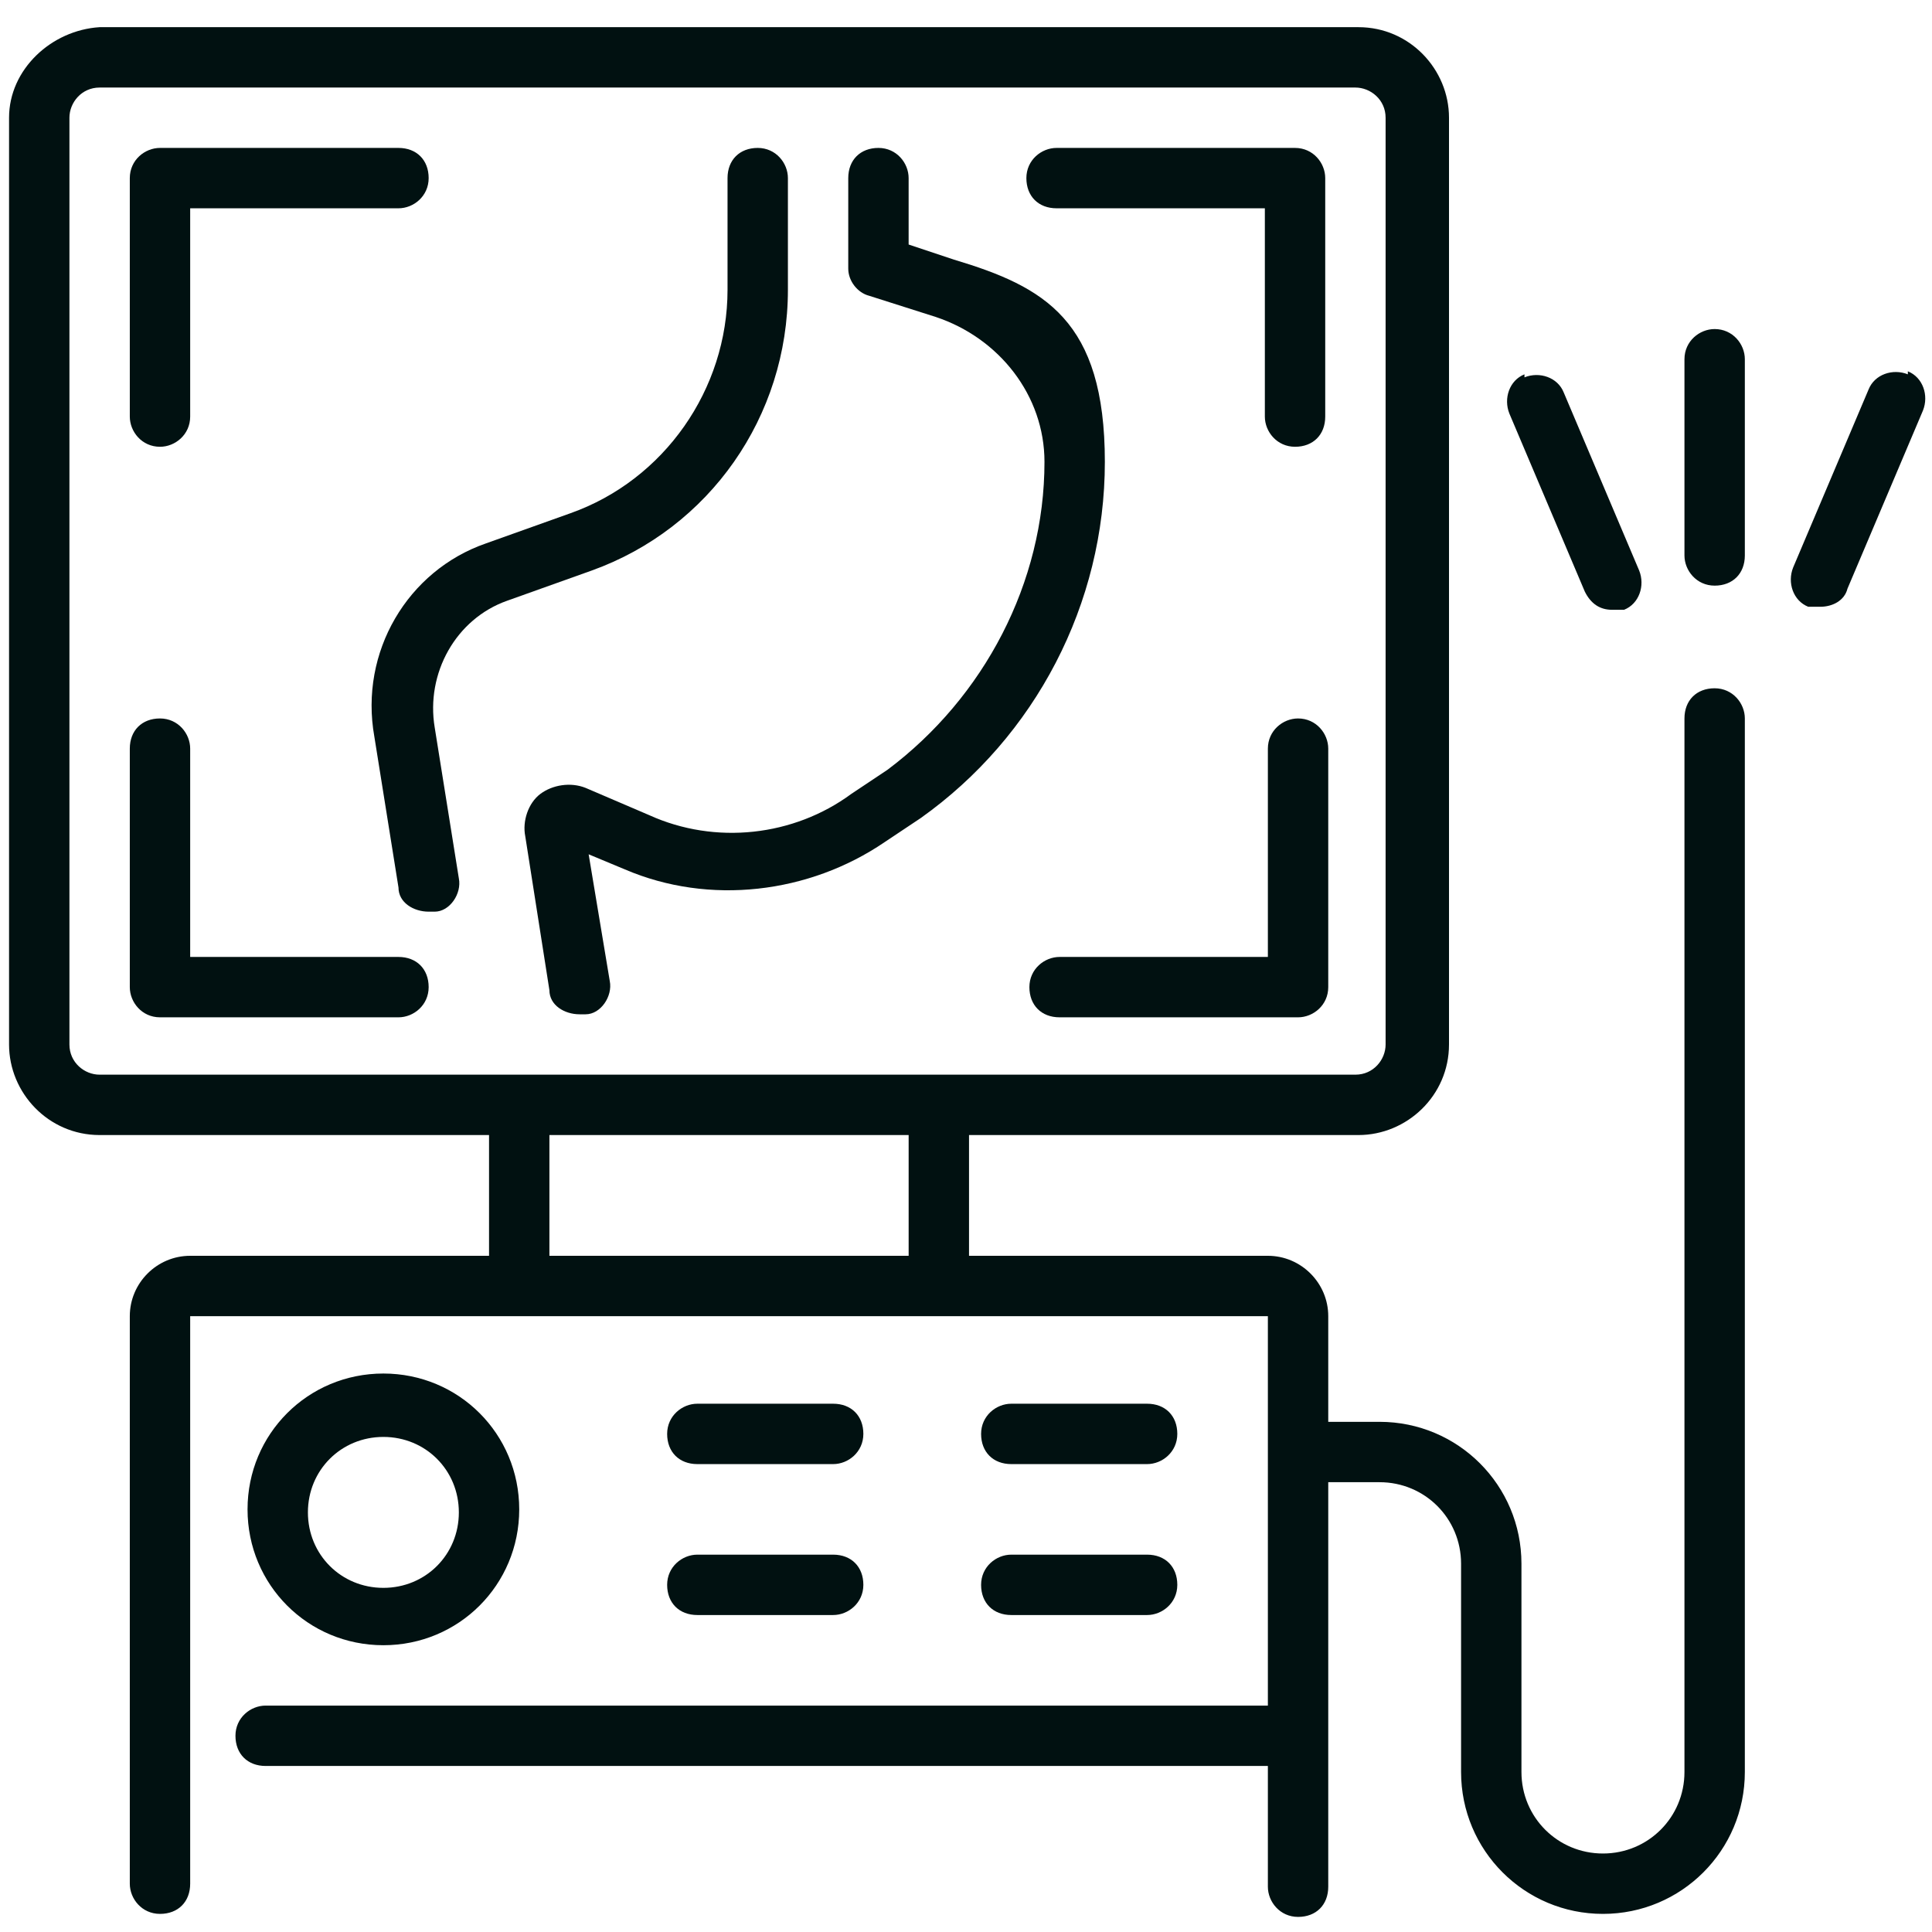 <svg xmlns="http://www.w3.org/2000/svg" width="300" height="300" viewBox="0 0 300 300" fill="none"><path d="M164.062 32.344H196.406V64.688C196.406 67.031 198.281 69.375 201.094 69.375C203.906 69.375 205.781 67.5 205.781 64.688V27.656C205.781 25.312 203.906 22.969 201.094 22.969H164.062C161.719 22.969 159.375 24.844 159.375 27.656C159.375 30.469 161.25 32.344 164.062 32.344Z" fill="#011111"></path><path d="M24.844 69.375C27.188 69.375 29.531 67.5 29.531 64.688V32.344H61.875C64.219 32.344 66.562 30.469 66.562 27.656C66.562 24.844 64.688 22.969 61.875 22.969H24.844C22.5 22.969 20.156 24.844 20.156 27.656V64.688C20.156 67.031 22.031 69.375 24.844 69.375Z" fill="#011111"></path><path d="M201.563 111.562C199.219 111.562 196.875 113.437 196.875 116.25V148.594H164.531C162.188 148.594 159.844 150.469 159.844 153.281C159.844 156.094 161.719 157.969 164.531 157.969H201.563C203.906 157.969 206.25 156.094 206.25 153.281V116.25C206.25 113.906 204.375 111.562 201.563 111.562Z" fill="#011111"></path><path d="M24.844 157.969H61.875C64.219 157.969 66.562 156.094 66.562 153.281C66.562 150.469 64.688 148.594 61.875 148.594H29.531V116.25C29.531 113.906 27.656 111.562 24.844 111.562C22.031 111.562 20.156 113.437 20.156 116.25V153.281C20.156 155.625 22.031 157.969 24.844 157.969Z" fill="#011111"></path><path d="M58.127 114.375L61.877 137.812C61.877 140.156 64.221 141.563 66.564 141.563C68.908 141.563 67.033 141.563 67.502 141.563C69.846 141.563 71.721 138.75 71.252 136.406L67.502 112.969C66.096 104.531 70.783 96.094 78.752 93.281L91.877 88.594C110.158 82.031 122.346 64.688 122.346 45V27.656C122.346 25.312 120.471 22.969 117.658 22.969C114.846 22.969 112.971 24.844 112.971 27.656V45C112.971 60.469 103.127 74.531 88.596 79.688L75.471 84.375C63.283 88.594 55.783 101.25 58.127 114.375Z" fill="#011111"></path><path d="M134.998 45.938L145.311 49.219C155.155 52.5 162.186 61.406 162.186 71.719C162.186 90.469 152.811 108.281 137.811 119.531L132.186 123.281C123.28 129.844 111.092 131.25 100.78 126.563L90.936 122.344C88.592 121.406 85.78 121.875 83.905 123.281C82.03 124.687 81.092 127.5 81.561 129.844L85.311 153.75C85.311 156.094 87.655 157.5 89.998 157.5C92.342 157.5 90.467 157.5 90.936 157.5C93.28 157.5 95.155 154.688 94.686 152.344L91.405 132.656L97.03 135C110.155 140.625 125.623 138.75 137.342 130.781L142.967 127.031C160.78 114.375 171.561 93.75 171.561 71.719C171.561 49.688 162.186 44.531 148.123 40.312L141.092 37.969V27.656C141.092 25.312 139.217 22.969 136.405 22.969C133.592 22.969 131.717 24.844 131.717 27.656V41.719C131.717 43.594 133.123 45.469 134.998 45.938Z" fill="#011111"></path><path d="M15.469 176.25H75.938V195H29.531C24.375 195 20.156 199.219 20.156 204.375V292.5C20.156 294.844 22.031 297.188 24.844 297.188C27.656 297.188 29.531 295.313 29.531 292.5V204.375H196.875V264.844H41.25C38.906 264.844 36.562 266.719 36.562 269.531C36.562 272.344 38.438 274.219 41.25 274.219H196.875V292.969C196.875 295.312 198.75 297.656 201.563 297.656C204.375 297.656 206.25 295.781 206.25 292.969V230.156H214.219C221.25 230.156 226.875 235.781 226.875 242.812V275.156C226.875 287.344 236.719 297.188 248.906 297.188C261.094 297.188 270.938 287.344 270.938 275.156V111.562C270.938 109.219 269.063 106.875 266.25 106.875C263.437 106.875 261.562 108.75 261.562 111.562V275.156C261.562 282.187 255.937 287.812 248.906 287.812C241.875 287.812 236.25 282.187 236.25 275.156V242.812C236.25 230.625 226.406 220.781 214.219 220.781H206.25V204.375C206.25 199.219 202.031 195 196.875 195H150.469V176.25H210.938C218.438 176.25 225 170.156 225 162.187V18.281C225 10.781 218.906 4.219 210.938 4.219H15.469C7.969 4.688 1.406 10.781 1.406 18.281V162.187C1.406 169.687 7.5 176.25 15.469 176.25ZM141.094 195H85.312V176.25H141.094V195ZM10.781 18.281C10.781 15.938 12.656 13.594 15.469 13.594H210.469C212.813 13.594 215.156 15.469 215.156 18.281V162.187C215.156 164.531 213.281 166.875 210.469 166.875H15.469C13.125 166.875 10.781 165 10.781 162.187V18.281Z" fill="#011111"></path><path d="M59.531 255.469C71.25 255.469 80.625 246.094 80.625 234.375C80.625 222.656 71.25 213.281 59.531 213.281C47.812 213.281 38.438 222.656 38.438 234.375C38.438 246.094 47.812 255.469 59.531 255.469ZM59.531 223.125C66.094 223.125 71.25 228.281 71.25 234.844C71.25 241.406 66.094 246.562 59.531 246.562C52.969 246.562 47.812 241.406 47.812 234.844C47.812 228.281 52.969 223.125 59.531 223.125Z" fill="#011111"></path><path d="M108.281 227.344H129.375C131.719 227.344 134.062 225.469 134.062 222.656C134.062 219.844 132.188 217.969 129.375 217.969H108.281C105.938 217.969 103.594 219.844 103.594 222.656C103.594 225.469 105.469 227.344 108.281 227.344Z" fill="#011111"></path><path d="M108.281 250.781H129.375C131.719 250.781 134.062 248.906 134.062 246.094C134.062 243.281 132.188 241.406 129.375 241.406H108.281C105.938 241.406 103.594 243.281 103.594 246.094C103.594 248.906 105.469 250.781 108.281 250.781Z" fill="#011111"></path><path d="M157.031 227.344H178.125C180.469 227.344 182.812 225.469 182.812 222.656C182.812 219.844 180.938 217.969 178.125 217.969H157.031C154.688 217.969 152.344 219.844 152.344 222.656C152.344 225.469 154.219 227.344 157.031 227.344Z" fill="#011111"></path><path d="M157.031 250.781H178.125C180.469 250.781 182.812 248.906 182.812 246.094C182.812 243.281 180.938 241.406 178.125 241.406H157.031C154.688 241.406 152.344 243.281 152.344 246.094C152.344 248.906 154.219 250.781 157.031 250.781Z" fill="#011111"></path><path d="M266.25 51.094C263.906 51.094 261.562 52.969 261.562 55.781V86.25C261.562 88.594 263.437 90.938 266.25 90.938C269.063 90.938 270.938 89.062 270.938 86.25V55.781C270.938 53.438 269.063 51.094 266.25 51.094Z" fill="#011111"></path><path d="M296.25 58.125C293.906 57.188 291.094 58.125 290.156 60.469L278.437 88.125C277.5 90.469 278.437 93.281 280.781 94.219C281.25 94.219 282.187 94.219 282.656 94.219C284.531 94.219 286.406 93.281 286.875 91.406L298.594 63.75C299.531 61.406 298.594 58.594 296.25 57.656V58.125Z" fill="#011111"></path><path d="M236.719 58.125C234.375 59.062 233.437 61.875 234.375 64.219L246.094 91.875C247.031 93.75 248.437 94.688 250.312 94.688C252.187 94.688 251.719 94.688 252.187 94.688C254.531 93.75 255.469 90.938 254.531 88.594L242.812 60.938C241.875 58.594 239.062 57.656 236.719 58.594V58.125Z" fill="#011111"></path></svg>